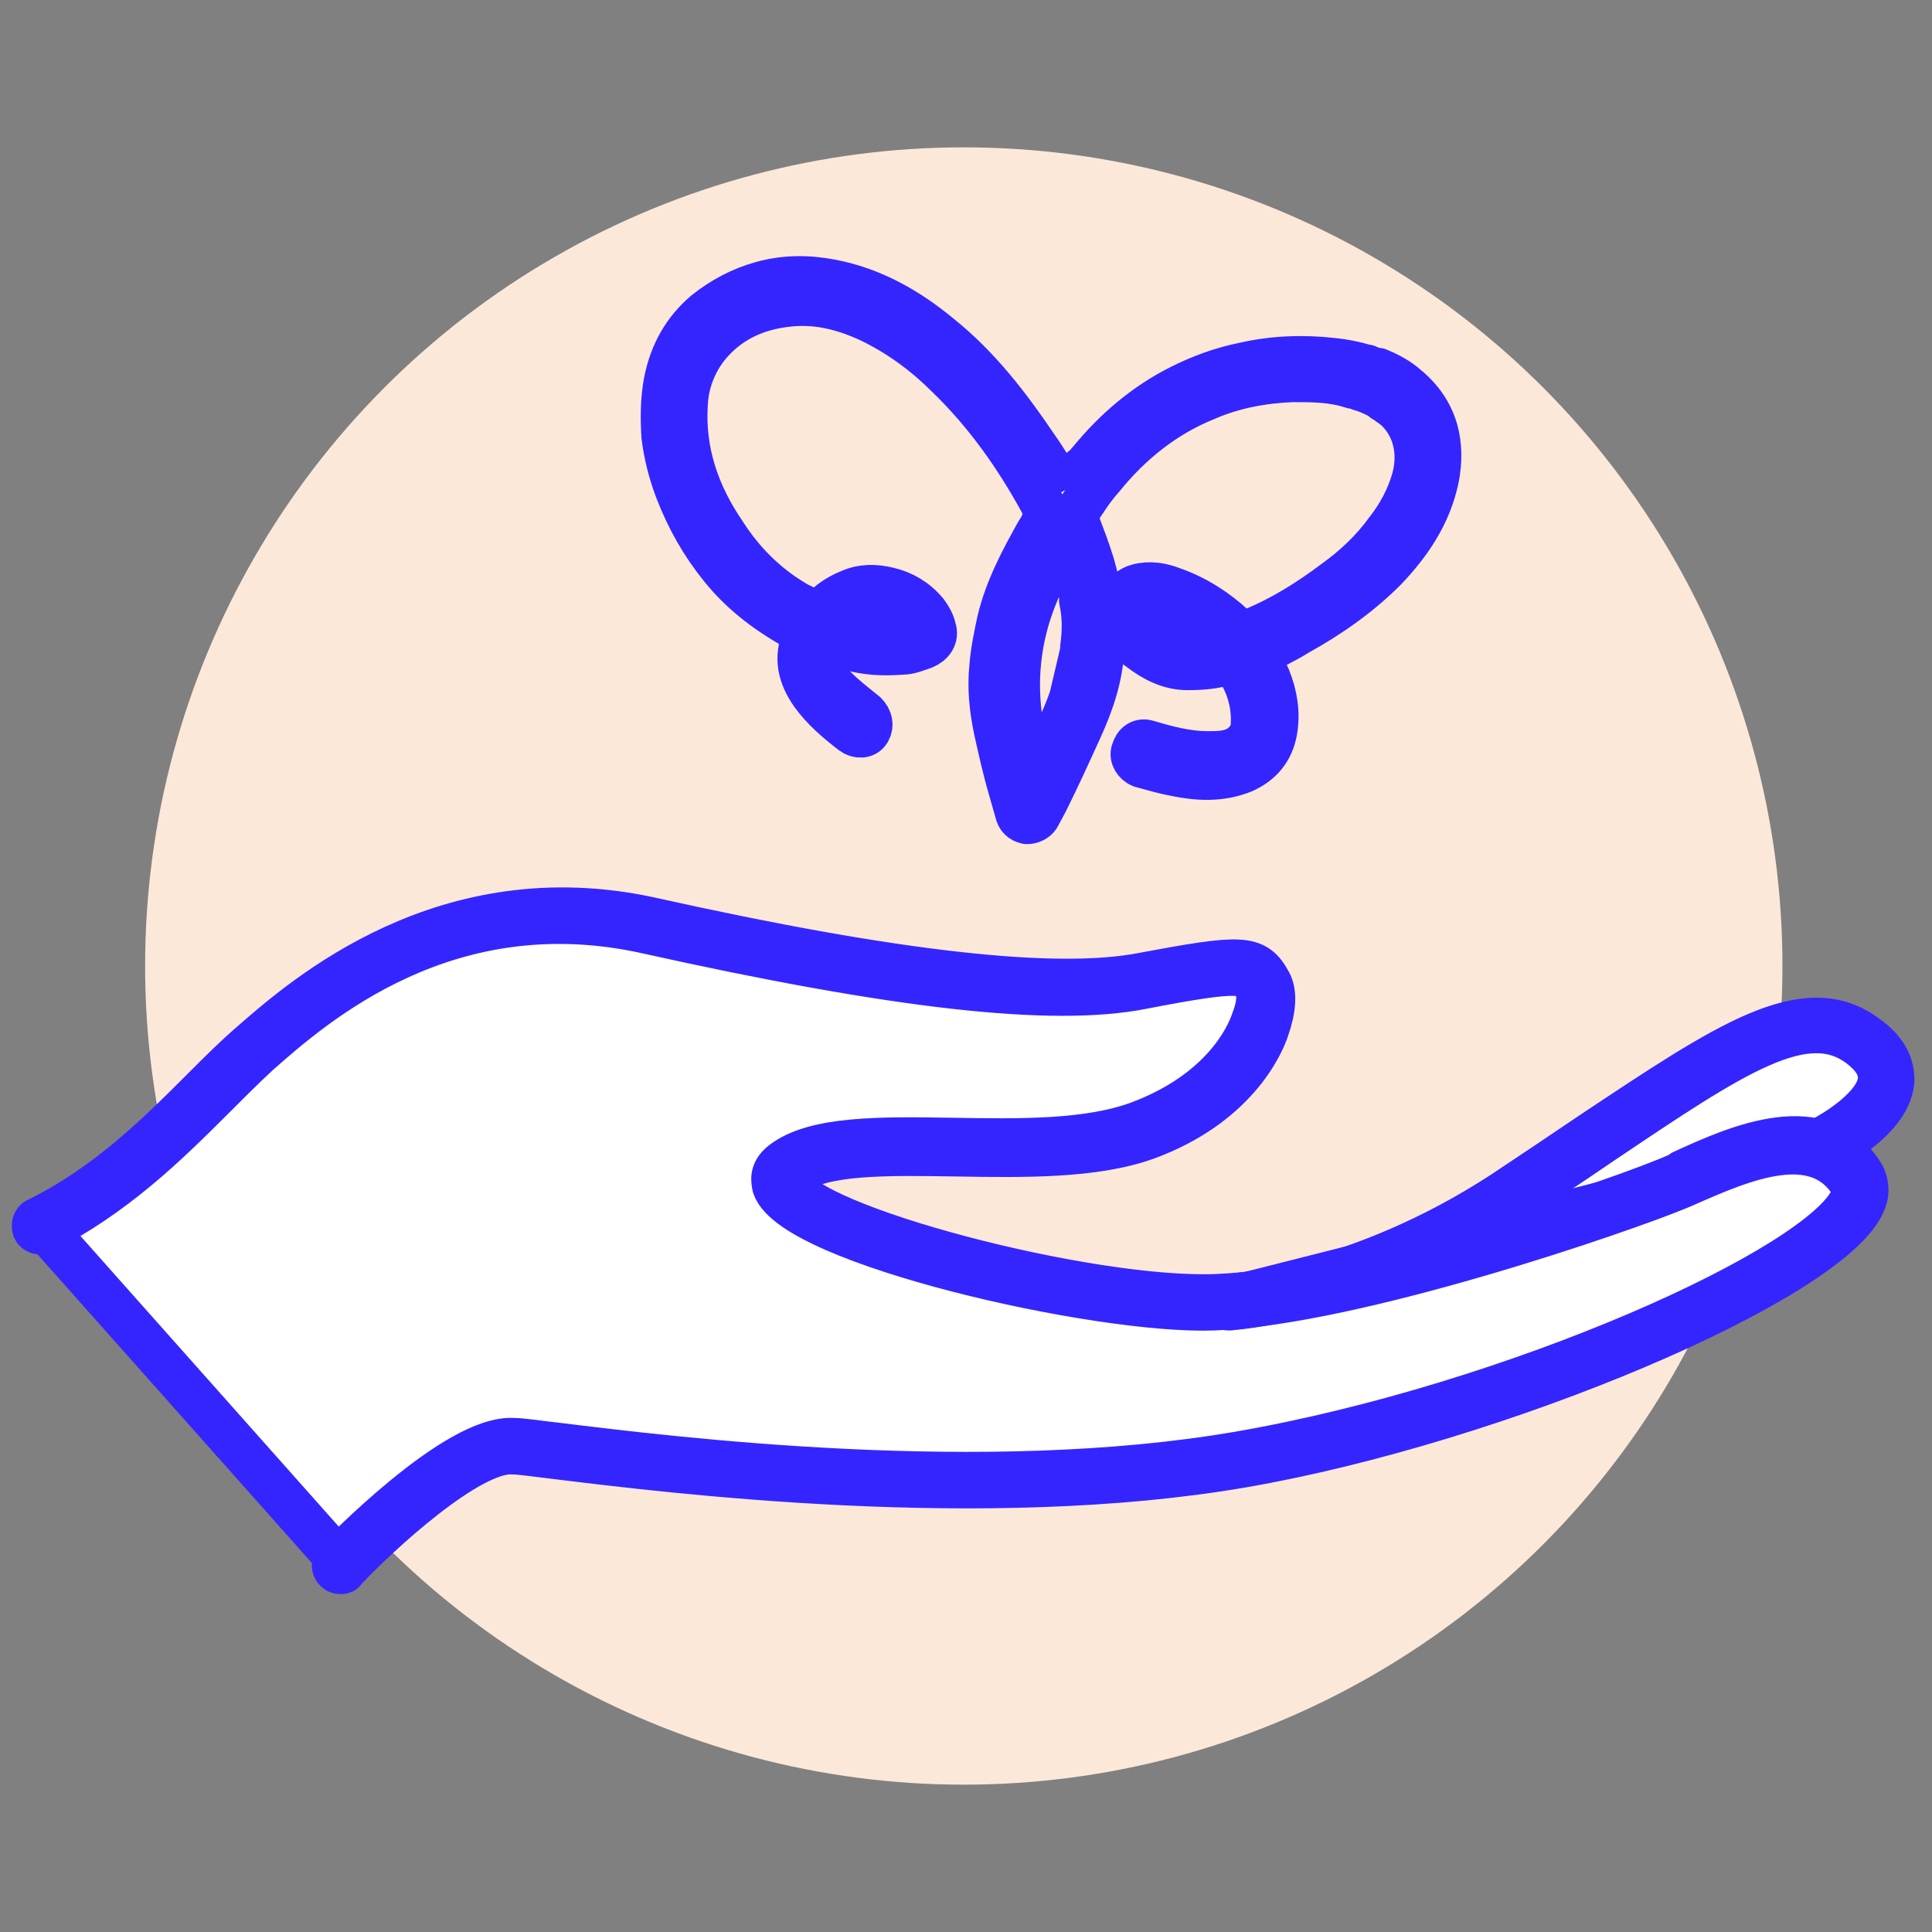 <?xml version="1.0" encoding="UTF-8"?><svg id="icones_épaisses" xmlns="http://www.w3.org/2000/svg" viewBox="0 0 174.4 174.4"><rect x="0" y="0" width="174.4" height="174.4" fill="#808080" stroke="none"/><defs><style>.cls-1{fill:#fce8d9;}.cls-2{fill:#fff;stroke:#3425ff;stroke-linecap:round;stroke-linejoin:round;stroke-width:4px;}</style></defs><circle class="cls-1" cx="87" cy="87.2" r="73.9"/><g><path class="cls-2" d="m168.2,94.1c-6.3-4.8-14.7,3.6-32.2,14.1-3.6,2.1-6.7,3.8-9.5,5.1l23.8-6.1c-6.1,2.4-23.5,8.2-35.6,9.9,2.6-.4,6.5-1.4,11.8-3.8l-15.8,4s.9.2,2.8,0c-1.2.1-2.4.2-3.5.3-12.6.5-43.9-7.9-38.6-12,5.2-4.2,22.4.1,32.1-3.4,9.6-3.5,11.9-11.2,10.8-13.1-1.1-2-1.7-2.2-10.9-.4-9.2,1.8-26.2-1-44.5-5s-30.6,6.7-35.6,11.1c-5,4.4-10.6,11.6-19.4,16l27.2,30.6s10.6-11.2,15.7-10.8c5,.4,38.6,5.9,65.6,1.2,27-4.7,58.9-19.7,55.7-25.2-1-1.6-2.3-2.5-3.7-2.9h0s10.2-4.8,3.9-9.6Z"/><g><path class="cls-2" d="m152.1,105.8l-.7.3c-4.7,2.1-28.8,10.4-41.5,10.9-11.6.5-37.3-6.3-38.6-10.2,0-.1-.1-.4.3-.8,2.5-2,8.4-1.9,14.7-1.8,6.1.1,12.5.2,17.2-1.5,7.9-2.9,10.4-8.3,10.9-9.9.6-1.7.7-3.2.2-4.1-1.3-2.4-2.4-2.4-11.5-.7-7.8,1.5-22.3-.1-44.3-5-18.6-4.1-31.3,7-36.1,11.2-1.4,1.2-2.8,2.6-4.3,4.1-4.1,4.1-8.7,8.7-15,11.8-.3.1-.4.5-.3.8.1.3.5.4.7.3,6.5-3.3,11.2-7.9,15.3-12,1.5-1.5,2.9-2.9,4.2-4.1,5.1-4.5,17.1-15,35.1-11,22.5,5,36.6,6.6,44.7,5,9.3-1.8,9.5-1.4,10.3,0,.3.5.3,1.6-.3,3.1-.5,1.5-2.8,6.4-10.3,9.2-4.6,1.7-10.8,1.6-16.8,1.5-6.4-.1-12.5-.2-15.4,2.1-1,.8-.8,1.6-.7,2.1,1.8,5.1,29.2,11.4,39.7,11,12.9-.5,37.1-8.9,41.9-10.9l.7-.3c5-2.2,11.8-5.2,15,0,.2.3.2.8,0,1.3-2.7,6.2-30.5,18.7-55.3,23-23.1,4-51.2.5-61.8-.8-1.8-.2-3-.4-3.7-.4-5.2-.4-15.7,10.5-16.1,10.9-.2.2-.2.6,0,.8.1.1.2.2.4.2s.3,0,.4-.2c2.9-3.1,11.3-10.9,15.2-10.6.7,0,2,.2,3.7.4,10.6,1.3,38.8,4.8,62.1.8,23.2-4,53-16.7,56.1-23.7.5-1.1.2-1.9,0-2.4-3.6-6.1-11.3-2.7-16.3-.4Z"/><path class="cls-2" d="m168.5,93.6c-5.5-4.2-12.7.7-24.6,8.6-2.5,1.7-5.2,3.5-8.2,5.5-13.2,8.6-24.8,9.3-24.9,9.3-.3,0-.5.3-.5.6,0,.3.3.5.6.5s0,0,0,0c.1,0,11.9-.7,25.4-9.5,3-1.9,5.8-3.8,8.3-5.5,11.9-8,18.4-12.4,23.3-8.7,1.3,1,1.9,2,1.8,3.1-.2,2.4-4.1,4.8-5.6,5.5-.3.1-.4.5-.3.8.1.3.5.4.7.3.2-.1,5.9-2.8,6.3-6.4.1-1.5-.6-2.9-2.3-4.1Z"/></g></g><path class="cls-2" d="m95,42.6c-.5-.8-1-1.6-1.5-2.3-2.5-3.7-5.2-7.2-8.7-10-2.9-2.4-6.1-4.2-9.8-4.9-2.1-.4-4.2-.4-6.3.2-1.8.5-3.5,1.4-5,2.6-1.9,1.6-3.1,3.7-3.6,6.3-.3,1.6-.3,3.3-.2,4.9.2,1.6.6,3.2,1.2,4.8,1,2.6,2.3,4.9,4,7,2,2.5,4.5,4.3,7.3,5.8.3.2.3.3.2.5-.8,1.9-.4,3.5.7,5.1,1,1.4,2.3,2.5,3.6,3.5.5.4,1.2.4,1.5-.1.3-.5.2-1.1-.3-1.6-1-.8-1.9-1.5-2.8-2.4-1-1-1.4-2.3-.8-3.7,0-.2.2-.3.4-.2.8.2,1.6.4,2.5.6,1.4.3,2.7.3,4.1.2.6,0,1.3-.3,1.9-.5.7-.3,1.2-.9.9-1.7-.1-.5-.4-1-.7-1.4-.9-1.1-2.1-1.8-3.4-2.1-1.2-.3-2.4-.3-3.5.2-1,.4-1.9,1-2.6,1.8-.2.2-.4.3-.6.1-.6-.4-1.3-.6-1.9-1-2.5-1.5-4.6-3.6-6.2-6.1-2.4-3.5-3.8-7.4-3.5-11.8.1-1.9.8-3.7,2-5.2,1.9-2.3,4.4-3.4,7.2-3.7,2.6-.3,5,.3,7.4,1.4,2.7,1.3,5,3,7.1,5.1,3.4,3.3,6.1,7.1,8.4,11.3q.6,1.1,0,2.2c0,.2-.2.3-.3.5-1.4,2.5-2.8,5.1-3.5,8-.3,1.4-.6,2.8-.7,4.2-.2,1.9,0,3.8.4,5.7.4,1.8.8,3.6,1.3,5.3.2.7.4,1.4.6,2.1.1.5.4.8.9.9.4,0,.8-.2,1-.5.2-.4.5-.9.7-1.3,1.1-2.2,2.1-4.4,3.1-6.6,1.1-2.4,1.9-4.8,2-7.4.2-2.6-.2-5.1-.9-7.5-.4-1.3-.9-2.6-1.4-3.9-.1-.3,0-.5,0-.7.7-1.1,1.4-2.2,2.3-3.2,2.5-3.1,5.6-5.6,9.3-7.1,2.5-1.1,5.2-1.6,7.9-1.7,1.8,0,3.6,0,5.4.6.2,0,.5.1.7.2.4.1.9.3,1.5.6,0,0,0,0,0,0,.2.1.4.2.6.4,0,0,0,0,0,0,0,0,.1,0,.2.1.1,0,.2.2.4.3.1,0,.2.2.3.2,1.9,1.6,2.5,4.1,1.8,6.6-.5,1.7-1.3,3.2-2.4,4.6-1.3,1.8-2.9,3.3-4.7,4.6-2.4,1.8-4.8,3.3-7.5,4.4-.6.3-1,.3-1.6-.3-1.6-1.5-3.5-2.7-5.5-3.4-1-.4-2.1-.6-3.2-.3-1.2.3-2.1,1.8-1.8,3.1.3,1.2,1.1,2,2,2.6,1.3,1,2.7,1.7,4.3,1.7,1.3,0,2.5-.1,3.7-.5.2,0,.4,0,.6.2,1.1,1.6,1.7,3.4,1.6,5.4,0,.7-.4,1.4-.9,1.8-.9.8-2.1.8-3.2.8-1.9,0-3.7-.5-5.4-1-.6-.2-1.1.1-1.3.8-.2.5.2,1.1.7,1.3,1.1.3,2.1.6,3.2.8,2,.4,4,.5,6-.3,1.6-.7,2.6-1.9,2.9-3.6.3-1.7,0-3.3-.6-4.8-.3-.7-.7-1.4-1-2.1,1.2-.6,2.5-1.2,3.6-1.9,2.9-1.6,5.6-3.5,7.9-5.8,2.2-2.3,4-4.9,4.7-8.2.3-1.5.3-3-.1-4.4-.5-1.7-1.5-3-2.9-4.1h0s-.8-.7-2.3-1.3c0,0,0,0,0,0,0,0,0,0-.1,0-.1,0-.2,0-.4-.1,0,0,0,0,0,0-.2,0-.3-.1-.5-.2,0,0,0,0,0,0,0,0,0,0,0,0,0,0,0,0-.1,0,0,0,0,0,0,0-1-.3-2-.5-3-.6-2.7-.3-5.4-.2-8,.4-2,.4-3.9,1.1-5.7,2-3.2,1.6-5.9,3.9-8.2,6.7-.2.2-.4.5-.6.7,0,0,0,0-.1,0m-18.9,13.2c1.4-.1,2.7.1,3.8,1.3-2,.5-4,.2-6.1-.3.7-.6,1.5-.9,2.4-1Zm18.8-1.3c.3,1.4.3,2.8.1,4.2,0,.4-.1.8-.2,1.2l-.8,3.4c-.8,2.3-1.9,4.4-3,6.5-.1.2-.2.5-.3.6-2.7-7.5-1.8-14.6,2.7-21.2.2.5.5,1,.6,1.6.4,1.2.7,2.4,1,3.7Zm9.9,4.1c-1.5-.2-2.8-.8-3.8-2-.2-.3-.5-.6-.3-1,.2-.4.6-.3,1-.2,2,.5,3.8,1.5,5.4,2.8,0,0,0,0,.1.2-.9.2-1.7.3-2.5.2Z"/></svg>